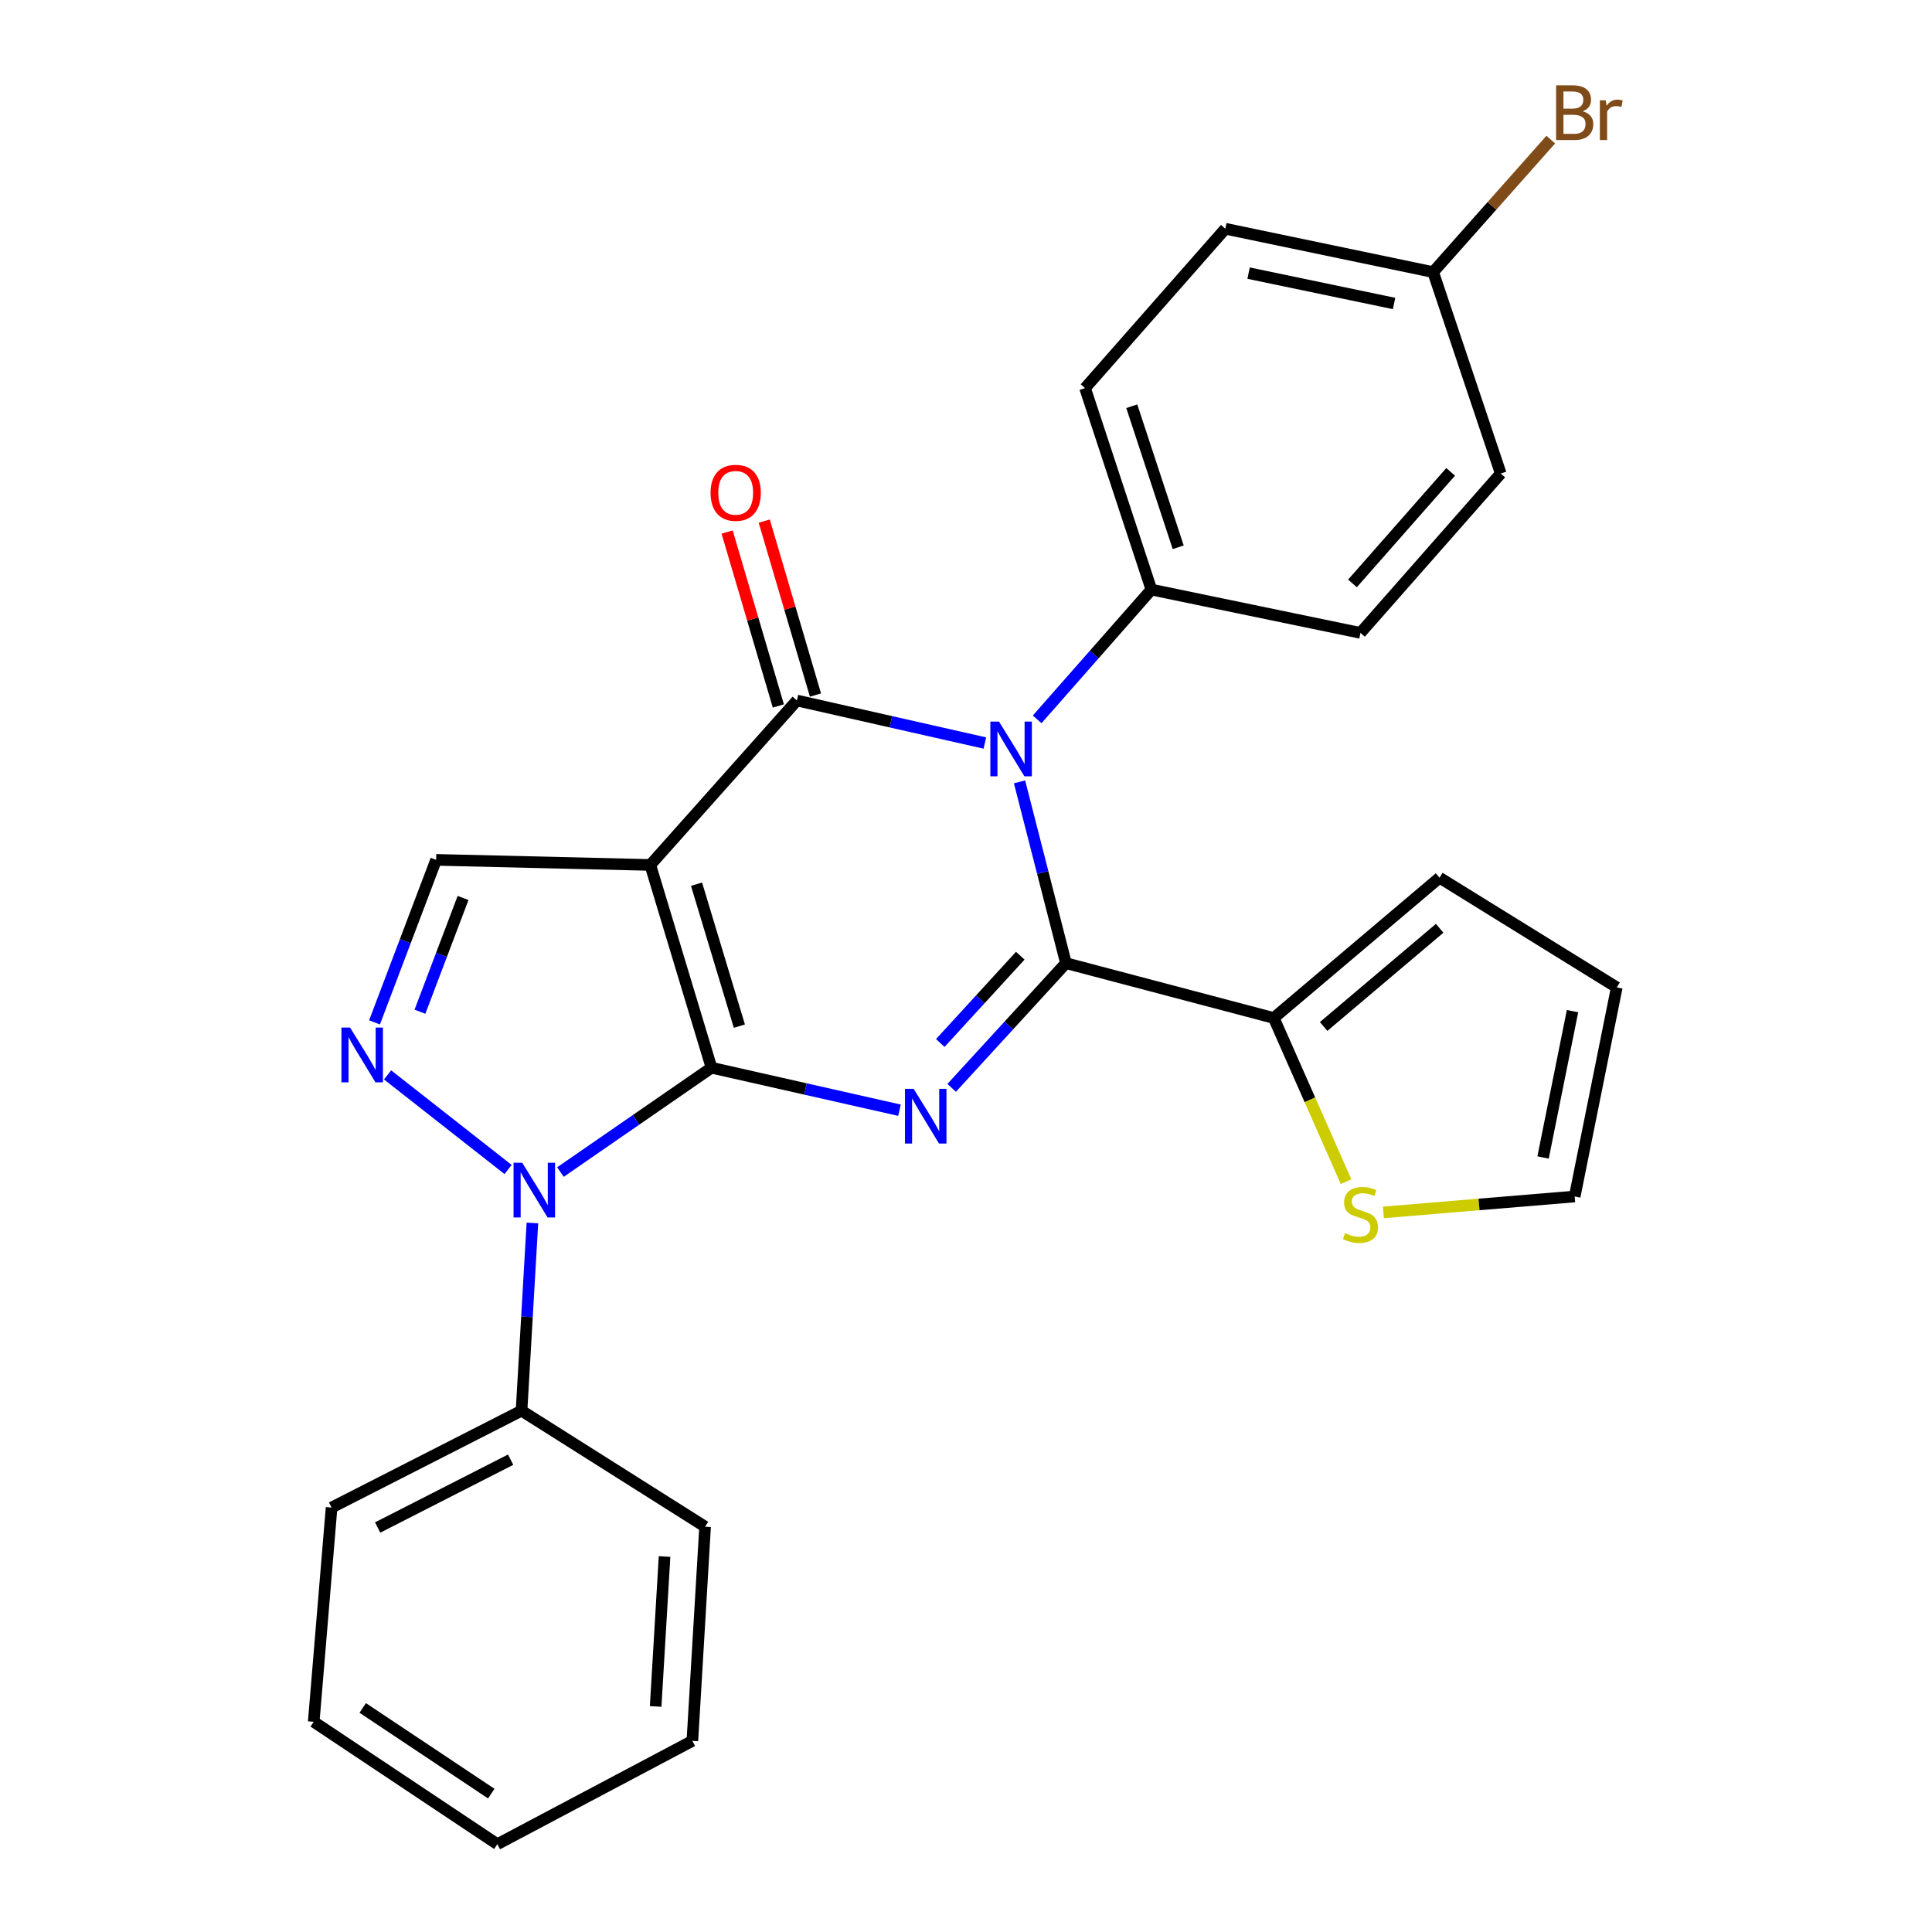 <?xml version='1.0' encoding='iso-8859-1'?>
<svg version='1.1' baseProfile='full'
              xmlns='http://www.w3.org/2000/svg'
                      xmlns:rdkit='http://www.rdkit.org/xml'
                      xmlns:xlink='http://www.w3.org/1999/xlink'
                  xml:space='preserve'
width='1000px' height='1000px' viewBox='0 0 1000 1000'>
<!-- END OF HEADER -->
<rect style='opacity:1.0;fill:#FFFFFF;stroke:none' width='1000' height='1000' x='0' y='0'> </rect>
<path class='bond-0' d='M 368.274,552.651 L 336.592,447.7' style='fill:none;fill-rule:evenodd;stroke:#000000;stroke-width:6px;stroke-linecap:butt;stroke-linejoin:miter;stroke-opacity:1' />
<path class='bond-0' d='M 382.698,531.119 L 360.521,457.654' style='fill:none;fill-rule:evenodd;stroke:#000000;stroke-width:6px;stroke-linecap:butt;stroke-linejoin:miter;stroke-opacity:1' />
<path class='bond-1' d='M 368.274,552.651 L 416.924,563.651' style='fill:none;fill-rule:evenodd;stroke:#000000;stroke-width:6px;stroke-linecap:butt;stroke-linejoin:miter;stroke-opacity:1' />
<path class='bond-1' d='M 416.924,563.651 L 465.574,574.651' style='fill:none;fill-rule:evenodd;stroke:#0000FF;stroke-width:6px;stroke-linecap:butt;stroke-linejoin:miter;stroke-opacity:1' />
<path class='bond-5' d='M 368.274,552.651 L 329.178,579.651' style='fill:none;fill-rule:evenodd;stroke:#000000;stroke-width:6px;stroke-linecap:butt;stroke-linejoin:miter;stroke-opacity:1' />
<path class='bond-5' d='M 329.178,579.651 L 290.082,606.651' style='fill:none;fill-rule:evenodd;stroke:#0000FF;stroke-width:6px;stroke-linecap:butt;stroke-linejoin:miter;stroke-opacity:1' />
<path class='bond-4' d='M 336.592,447.7 L 412.476,362.581' style='fill:none;fill-rule:evenodd;stroke:#000000;stroke-width:6px;stroke-linecap:butt;stroke-linejoin:miter;stroke-opacity:1' />
<path class='bond-7' d='M 336.592,447.7 L 225.733,445.063' style='fill:none;fill-rule:evenodd;stroke:#000000;stroke-width:6px;stroke-linecap:butt;stroke-linejoin:miter;stroke-opacity:1' />
<path class='bond-2' d='M 492.581,563.072 L 522.158,530.797' style='fill:none;fill-rule:evenodd;stroke:#0000FF;stroke-width:6px;stroke-linecap:butt;stroke-linejoin:miter;stroke-opacity:1' />
<path class='bond-2' d='M 522.158,530.797 L 551.734,498.523' style='fill:none;fill-rule:evenodd;stroke:#000000;stroke-width:6px;stroke-linecap:butt;stroke-linejoin:miter;stroke-opacity:1' />
<path class='bond-2' d='M 486.686,539.856 L 507.39,517.264' style='fill:none;fill-rule:evenodd;stroke:#0000FF;stroke-width:6px;stroke-linecap:butt;stroke-linejoin:miter;stroke-opacity:1' />
<path class='bond-2' d='M 507.39,517.264 L 528.093,494.672' style='fill:none;fill-rule:evenodd;stroke:#000000;stroke-width:6px;stroke-linecap:butt;stroke-linejoin:miter;stroke-opacity:1' />
<path class='bond-3' d='M 551.734,498.523 L 539.719,451.604' style='fill:none;fill-rule:evenodd;stroke:#000000;stroke-width:6px;stroke-linecap:butt;stroke-linejoin:miter;stroke-opacity:1' />
<path class='bond-3' d='M 539.719,451.604 L 527.704,404.685' style='fill:none;fill-rule:evenodd;stroke:#0000FF;stroke-width:6px;stroke-linecap:butt;stroke-linejoin:miter;stroke-opacity:1' />
<path class='bond-8' d='M 551.734,498.523 L 659.299,526.911' style='fill:none;fill-rule:evenodd;stroke:#000000;stroke-width:6px;stroke-linecap:butt;stroke-linejoin:miter;stroke-opacity:1' />
<path class='bond-9' d='M 536.833,372.341 L 566.395,338.756' style='fill:none;fill-rule:evenodd;stroke:#0000FF;stroke-width:6px;stroke-linecap:butt;stroke-linejoin:miter;stroke-opacity:1' />
<path class='bond-9' d='M 566.395,338.756 L 595.957,305.17' style='fill:none;fill-rule:evenodd;stroke:#000000;stroke-width:6px;stroke-linecap:butt;stroke-linejoin:miter;stroke-opacity:1' />
<path class='bond-28' d='M 509.764,384.591 L 461.12,373.586' style='fill:none;fill-rule:evenodd;stroke:#0000FF;stroke-width:6px;stroke-linecap:butt;stroke-linejoin:miter;stroke-opacity:1' />
<path class='bond-28' d='M 461.12,373.586 L 412.476,362.581' style='fill:none;fill-rule:evenodd;stroke:#000000;stroke-width:6px;stroke-linecap:butt;stroke-linejoin:miter;stroke-opacity:1' />
<path class='bond-11' d='M 422.083,359.752 L 408.828,314.74' style='fill:none;fill-rule:evenodd;stroke:#000000;stroke-width:6px;stroke-linecap:butt;stroke-linejoin:miter;stroke-opacity:1' />
<path class='bond-11' d='M 408.828,314.74 L 395.573,269.728' style='fill:none;fill-rule:evenodd;stroke:#FF0000;stroke-width:6px;stroke-linecap:butt;stroke-linejoin:miter;stroke-opacity:1' />
<path class='bond-11' d='M 402.868,365.41 L 389.613,320.398' style='fill:none;fill-rule:evenodd;stroke:#000000;stroke-width:6px;stroke-linecap:butt;stroke-linejoin:miter;stroke-opacity:1' />
<path class='bond-11' d='M 389.613,320.398 L 376.358,275.386' style='fill:none;fill-rule:evenodd;stroke:#FF0000;stroke-width:6px;stroke-linecap:butt;stroke-linejoin:miter;stroke-opacity:1' />
<path class='bond-6' d='M 262.984,605.336 L 200.604,556.358' style='fill:none;fill-rule:evenodd;stroke:#0000FF;stroke-width:6px;stroke-linecap:butt;stroke-linejoin:miter;stroke-opacity:1' />
<path class='bond-12' d='M 275.57,633.011 L 272.758,681.589' style='fill:none;fill-rule:evenodd;stroke:#0000FF;stroke-width:6px;stroke-linecap:butt;stroke-linejoin:miter;stroke-opacity:1' />
<path class='bond-12' d='M 272.758,681.589 L 269.946,730.168' style='fill:none;fill-rule:evenodd;stroke:#000000;stroke-width:6px;stroke-linecap:butt;stroke-linejoin:miter;stroke-opacity:1' />
<path class='bond-27' d='M 193.853,529.181 L 209.793,487.122' style='fill:none;fill-rule:evenodd;stroke:#0000FF;stroke-width:6px;stroke-linecap:butt;stroke-linejoin:miter;stroke-opacity:1' />
<path class='bond-27' d='M 209.793,487.122 L 225.733,445.063' style='fill:none;fill-rule:evenodd;stroke:#000000;stroke-width:6px;stroke-linecap:butt;stroke-linejoin:miter;stroke-opacity:1' />
<path class='bond-27' d='M 217.366,523.662 L 228.524,494.221' style='fill:none;fill-rule:evenodd;stroke:#0000FF;stroke-width:6px;stroke-linecap:butt;stroke-linejoin:miter;stroke-opacity:1' />
<path class='bond-27' d='M 228.524,494.221 L 239.682,464.78' style='fill:none;fill-rule:evenodd;stroke:#000000;stroke-width:6px;stroke-linecap:butt;stroke-linejoin:miter;stroke-opacity:1' />
<path class='bond-10' d='M 659.299,526.911 L 678.008,569.274' style='fill:none;fill-rule:evenodd;stroke:#000000;stroke-width:6px;stroke-linecap:butt;stroke-linejoin:miter;stroke-opacity:1' />
<path class='bond-10' d='M 678.008,569.274 L 696.717,611.636' style='fill:none;fill-rule:evenodd;stroke:#CCCC00;stroke-width:6px;stroke-linecap:butt;stroke-linejoin:miter;stroke-opacity:1' />
<path class='bond-13' d='M 659.299,526.911 L 745.097,454.299' style='fill:none;fill-rule:evenodd;stroke:#000000;stroke-width:6px;stroke-linecap:butt;stroke-linejoin:miter;stroke-opacity:1' />
<path class='bond-13' d='M 685.109,531.309 L 745.168,480.481' style='fill:none;fill-rule:evenodd;stroke:#000000;stroke-width:6px;stroke-linecap:butt;stroke-linejoin:miter;stroke-opacity:1' />
<path class='bond-16' d='M 595.957,305.17 L 561.627,200.888' style='fill:none;fill-rule:evenodd;stroke:#000000;stroke-width:6px;stroke-linecap:butt;stroke-linejoin:miter;stroke-opacity:1' />
<path class='bond-16' d='M 609.834,283.265 L 585.803,210.267' style='fill:none;fill-rule:evenodd;stroke:#000000;stroke-width:6px;stroke-linecap:butt;stroke-linejoin:miter;stroke-opacity:1' />
<path class='bond-17' d='M 595.957,305.17 L 704.179,327.583' style='fill:none;fill-rule:evenodd;stroke:#000000;stroke-width:6px;stroke-linecap:butt;stroke-linejoin:miter;stroke-opacity:1' />
<path class='bond-14' d='M 716.041,627.546 L 765.551,623.421' style='fill:none;fill-rule:evenodd;stroke:#CCCC00;stroke-width:6px;stroke-linecap:butt;stroke-linejoin:miter;stroke-opacity:1' />
<path class='bond-14' d='M 765.551,623.421 L 815.06,619.297' style='fill:none;fill-rule:evenodd;stroke:#000000;stroke-width:6px;stroke-linecap:butt;stroke-linejoin:miter;stroke-opacity:1' />
<path class='bond-22' d='M 269.946,730.168 L 171.628,780.311' style='fill:none;fill-rule:evenodd;stroke:#000000;stroke-width:6px;stroke-linecap:butt;stroke-linejoin:miter;stroke-opacity:1' />
<path class='bond-22' d='M 264.299,755.533 L 195.476,790.634' style='fill:none;fill-rule:evenodd;stroke:#000000;stroke-width:6px;stroke-linecap:butt;stroke-linejoin:miter;stroke-opacity:1' />
<path class='bond-23' d='M 269.946,730.168 L 364.958,790.215' style='fill:none;fill-rule:evenodd;stroke:#000000;stroke-width:6px;stroke-linecap:butt;stroke-linejoin:miter;stroke-opacity:1' />
<path class='bond-15' d='M 745.097,454.299 L 836.838,511.076' style='fill:none;fill-rule:evenodd;stroke:#000000;stroke-width:6px;stroke-linecap:butt;stroke-linejoin:miter;stroke-opacity:1' />
<path class='bond-30' d='M 815.06,619.297 L 836.838,511.076' style='fill:none;fill-rule:evenodd;stroke:#000000;stroke-width:6px;stroke-linecap:butt;stroke-linejoin:miter;stroke-opacity:1' />
<path class='bond-30' d='M 798.69,599.112 L 813.935,523.357' style='fill:none;fill-rule:evenodd;stroke:#000000;stroke-width:6px;stroke-linecap:butt;stroke-linejoin:miter;stroke-opacity:1' />
<path class='bond-20' d='M 561.627,200.888 L 634.227,118.395' style='fill:none;fill-rule:evenodd;stroke:#000000;stroke-width:6px;stroke-linecap:butt;stroke-linejoin:miter;stroke-opacity:1' />
<path class='bond-19' d='M 704.179,327.583 L 776.779,245.1' style='fill:none;fill-rule:evenodd;stroke:#000000;stroke-width:6px;stroke-linecap:butt;stroke-linejoin:miter;stroke-opacity:1' />
<path class='bond-19' d='M 700.033,301.976 L 750.853,244.238' style='fill:none;fill-rule:evenodd;stroke:#000000;stroke-width:6px;stroke-linecap:butt;stroke-linejoin:miter;stroke-opacity:1' />
<path class='bond-18' d='M 741.792,140.84 L 776.779,245.1' style='fill:none;fill-rule:evenodd;stroke:#000000;stroke-width:6px;stroke-linecap:butt;stroke-linejoin:miter;stroke-opacity:1' />
<path class='bond-21' d='M 741.792,140.84 L 772.237,106.553' style='fill:none;fill-rule:evenodd;stroke:#000000;stroke-width:6px;stroke-linecap:butt;stroke-linejoin:miter;stroke-opacity:1' />
<path class='bond-21' d='M 772.237,106.553 L 802.682,72.266' style='fill:none;fill-rule:evenodd;stroke:#7F4C19;stroke-width:6px;stroke-linecap:butt;stroke-linejoin:miter;stroke-opacity:1' />
<path class='bond-31' d='M 741.792,140.84 L 634.227,118.395' style='fill:none;fill-rule:evenodd;stroke:#000000;stroke-width:6px;stroke-linecap:butt;stroke-linejoin:miter;stroke-opacity:1' />
<path class='bond-31' d='M 721.566,157.082 L 646.27,141.37' style='fill:none;fill-rule:evenodd;stroke:#000000;stroke-width:6px;stroke-linecap:butt;stroke-linejoin:miter;stroke-opacity:1' />
<path class='bond-24' d='M 171.628,780.311 L 162.38,891.193' style='fill:none;fill-rule:evenodd;stroke:#000000;stroke-width:6px;stroke-linecap:butt;stroke-linejoin:miter;stroke-opacity:1' />
<path class='bond-25' d='M 364.958,790.215 L 358.37,901.074' style='fill:none;fill-rule:evenodd;stroke:#000000;stroke-width:6px;stroke-linecap:butt;stroke-linejoin:miter;stroke-opacity:1' />
<path class='bond-25' d='M 343.974,805.656 L 339.363,883.257' style='fill:none;fill-rule:evenodd;stroke:#000000;stroke-width:6px;stroke-linecap:butt;stroke-linejoin:miter;stroke-opacity:1' />
<path class='bond-29' d='M 162.38,891.193 L 257.426,954.545' style='fill:none;fill-rule:evenodd;stroke:#000000;stroke-width:6px;stroke-linecap:butt;stroke-linejoin:miter;stroke-opacity:1' />
<path class='bond-29' d='M 187.747,884.028 L 254.279,928.375' style='fill:none;fill-rule:evenodd;stroke:#000000;stroke-width:6px;stroke-linecap:butt;stroke-linejoin:miter;stroke-opacity:1' />
<path class='bond-26' d='M 358.37,901.074 L 257.426,954.545' style='fill:none;fill-rule:evenodd;stroke:#000000;stroke-width:6px;stroke-linecap:butt;stroke-linejoin:miter;stroke-opacity:1' />
<path  class='atom-2' d='M 472.896 563.562
L 482.176 578.562
Q 483.096 580.042, 484.576 582.722
Q 486.056 585.402, 486.136 585.562
L 486.136 563.562
L 489.896 563.562
L 489.896 591.882
L 486.016 591.882
L 476.056 575.482
Q 474.896 573.562, 473.656 571.362
Q 472.456 569.162, 472.096 568.482
L 472.096 591.882
L 468.416 591.882
L 468.416 563.562
L 472.896 563.562
' fill='#0000FF'/>
<path  class='atom-4' d='M 517.086 373.504
L 526.366 388.504
Q 527.286 389.984, 528.766 392.664
Q 530.246 395.344, 530.326 395.504
L 530.326 373.504
L 534.086 373.504
L 534.086 401.824
L 530.206 401.824
L 520.246 385.424
Q 519.086 383.504, 517.846 381.304
Q 516.646 379.104, 516.286 378.424
L 516.286 401.824
L 512.606 401.824
L 512.606 373.504
L 517.086 373.504
' fill='#0000FF'/>
<path  class='atom-6' d='M 270.296 601.832
L 279.576 616.832
Q 280.496 618.312, 281.976 620.992
Q 283.456 623.672, 283.536 623.832
L 283.536 601.832
L 287.296 601.832
L 287.296 630.152
L 283.416 630.152
L 273.456 613.752
Q 272.296 611.832, 271.056 609.632
Q 269.856 607.432, 269.496 606.752
L 269.496 630.152
L 265.816 630.152
L 265.816 601.832
L 270.296 601.832
' fill='#0000FF'/>
<path  class='atom-7' d='M 181.203 531.88
L 190.483 546.88
Q 191.403 548.36, 192.883 551.04
Q 194.363 553.72, 194.443 553.88
L 194.443 531.88
L 198.203 531.88
L 198.203 560.2
L 194.323 560.2
L 184.363 543.8
Q 183.203 541.88, 181.963 539.68
Q 180.763 537.48, 180.403 536.8
L 180.403 560.2
L 176.723 560.2
L 176.723 531.88
L 181.203 531.88
' fill='#0000FF'/>
<path  class='atom-11' d='M 696.179 638.254
Q 696.499 638.374, 697.819 638.934
Q 699.139 639.494, 700.579 639.854
Q 702.059 640.174, 703.499 640.174
Q 706.179 640.174, 707.739 638.894
Q 709.299 637.574, 709.299 635.294
Q 709.299 633.734, 708.499 632.774
Q 707.739 631.814, 706.539 631.294
Q 705.339 630.774, 703.339 630.174
Q 700.819 629.414, 699.299 628.694
Q 697.819 627.974, 696.739 626.454
Q 695.699 624.934, 695.699 622.374
Q 695.699 618.814, 698.099 616.614
Q 700.539 614.414, 705.339 614.414
Q 708.619 614.414, 712.339 615.974
L 711.419 619.054
Q 708.019 617.654, 705.459 617.654
Q 702.699 617.654, 701.179 618.814
Q 699.659 619.934, 699.699 621.894
Q 699.699 623.414, 700.459 624.334
Q 701.259 625.254, 702.379 625.774
Q 703.539 626.294, 705.459 626.894
Q 708.019 627.694, 709.539 628.494
Q 711.059 629.294, 712.139 630.934
Q 713.259 632.534, 713.259 635.294
Q 713.259 639.214, 710.619 641.334
Q 708.019 643.414, 703.659 643.414
Q 701.139 643.414, 699.219 642.854
Q 697.339 642.334, 695.099 641.414
L 696.179 638.254
' fill='#CCCC00'/>
<path  class='atom-12' d='M 367.794 255.073
Q 367.794 248.273, 371.154 244.473
Q 374.514 240.673, 380.794 240.673
Q 387.074 240.673, 390.434 244.473
Q 393.794 248.273, 393.794 255.073
Q 393.794 261.953, 390.394 265.873
Q 386.994 269.753, 380.794 269.753
Q 374.554 269.753, 371.154 265.873
Q 367.794 261.993, 367.794 255.073
M 380.794 266.553
Q 385.114 266.553, 387.434 263.673
Q 389.794 260.753, 389.794 255.073
Q 389.794 249.513, 387.434 246.713
Q 385.114 243.873, 380.794 243.873
Q 376.474 243.873, 374.114 246.673
Q 371.794 249.473, 371.794 255.073
Q 371.794 260.793, 374.114 263.673
Q 376.474 266.553, 380.794 266.553
' fill='#FF0000'/>
<path  class='atom-22' d='M 819.2 57.605
Q 821.92 58.365, 823.28 60.045
Q 824.68 61.685, 824.68 64.125
Q 824.68 68.045, 822.16 70.285
Q 819.68 72.485, 814.96 72.485
L 805.44 72.485
L 805.44 44.165
L 813.8 44.165
Q 818.64 44.165, 821.08 46.125
Q 823.52 48.085, 823.52 51.685
Q 823.52 55.965, 819.2 57.605
M 809.24 47.365
L 809.24 56.245
L 813.8 56.245
Q 816.6 56.245, 818.04 55.125
Q 819.52 53.965, 819.52 51.685
Q 819.52 47.365, 813.8 47.365
L 809.24 47.365
M 814.96 69.285
Q 817.72 69.285, 819.2 67.965
Q 820.68 66.645, 820.68 64.125
Q 820.68 61.805, 819.04 60.645
Q 817.44 59.445, 814.36 59.445
L 809.24 59.445
L 809.24 69.285
L 814.96 69.285
' fill='#7F4C19'/>
<path  class='atom-22' d='M 831.12 51.925
L 831.56 54.765
Q 833.72 51.565, 837.24 51.565
Q 838.36 51.565, 839.88 51.965
L 839.28 55.325
Q 837.56 54.925, 836.6 54.925
Q 834.92 54.925, 833.8 55.605
Q 832.72 56.245, 831.84 57.805
L 831.84 72.485
L 828.08 72.485
L 828.08 51.925
L 831.12 51.925
' fill='#7F4C19'/>
</svg>
